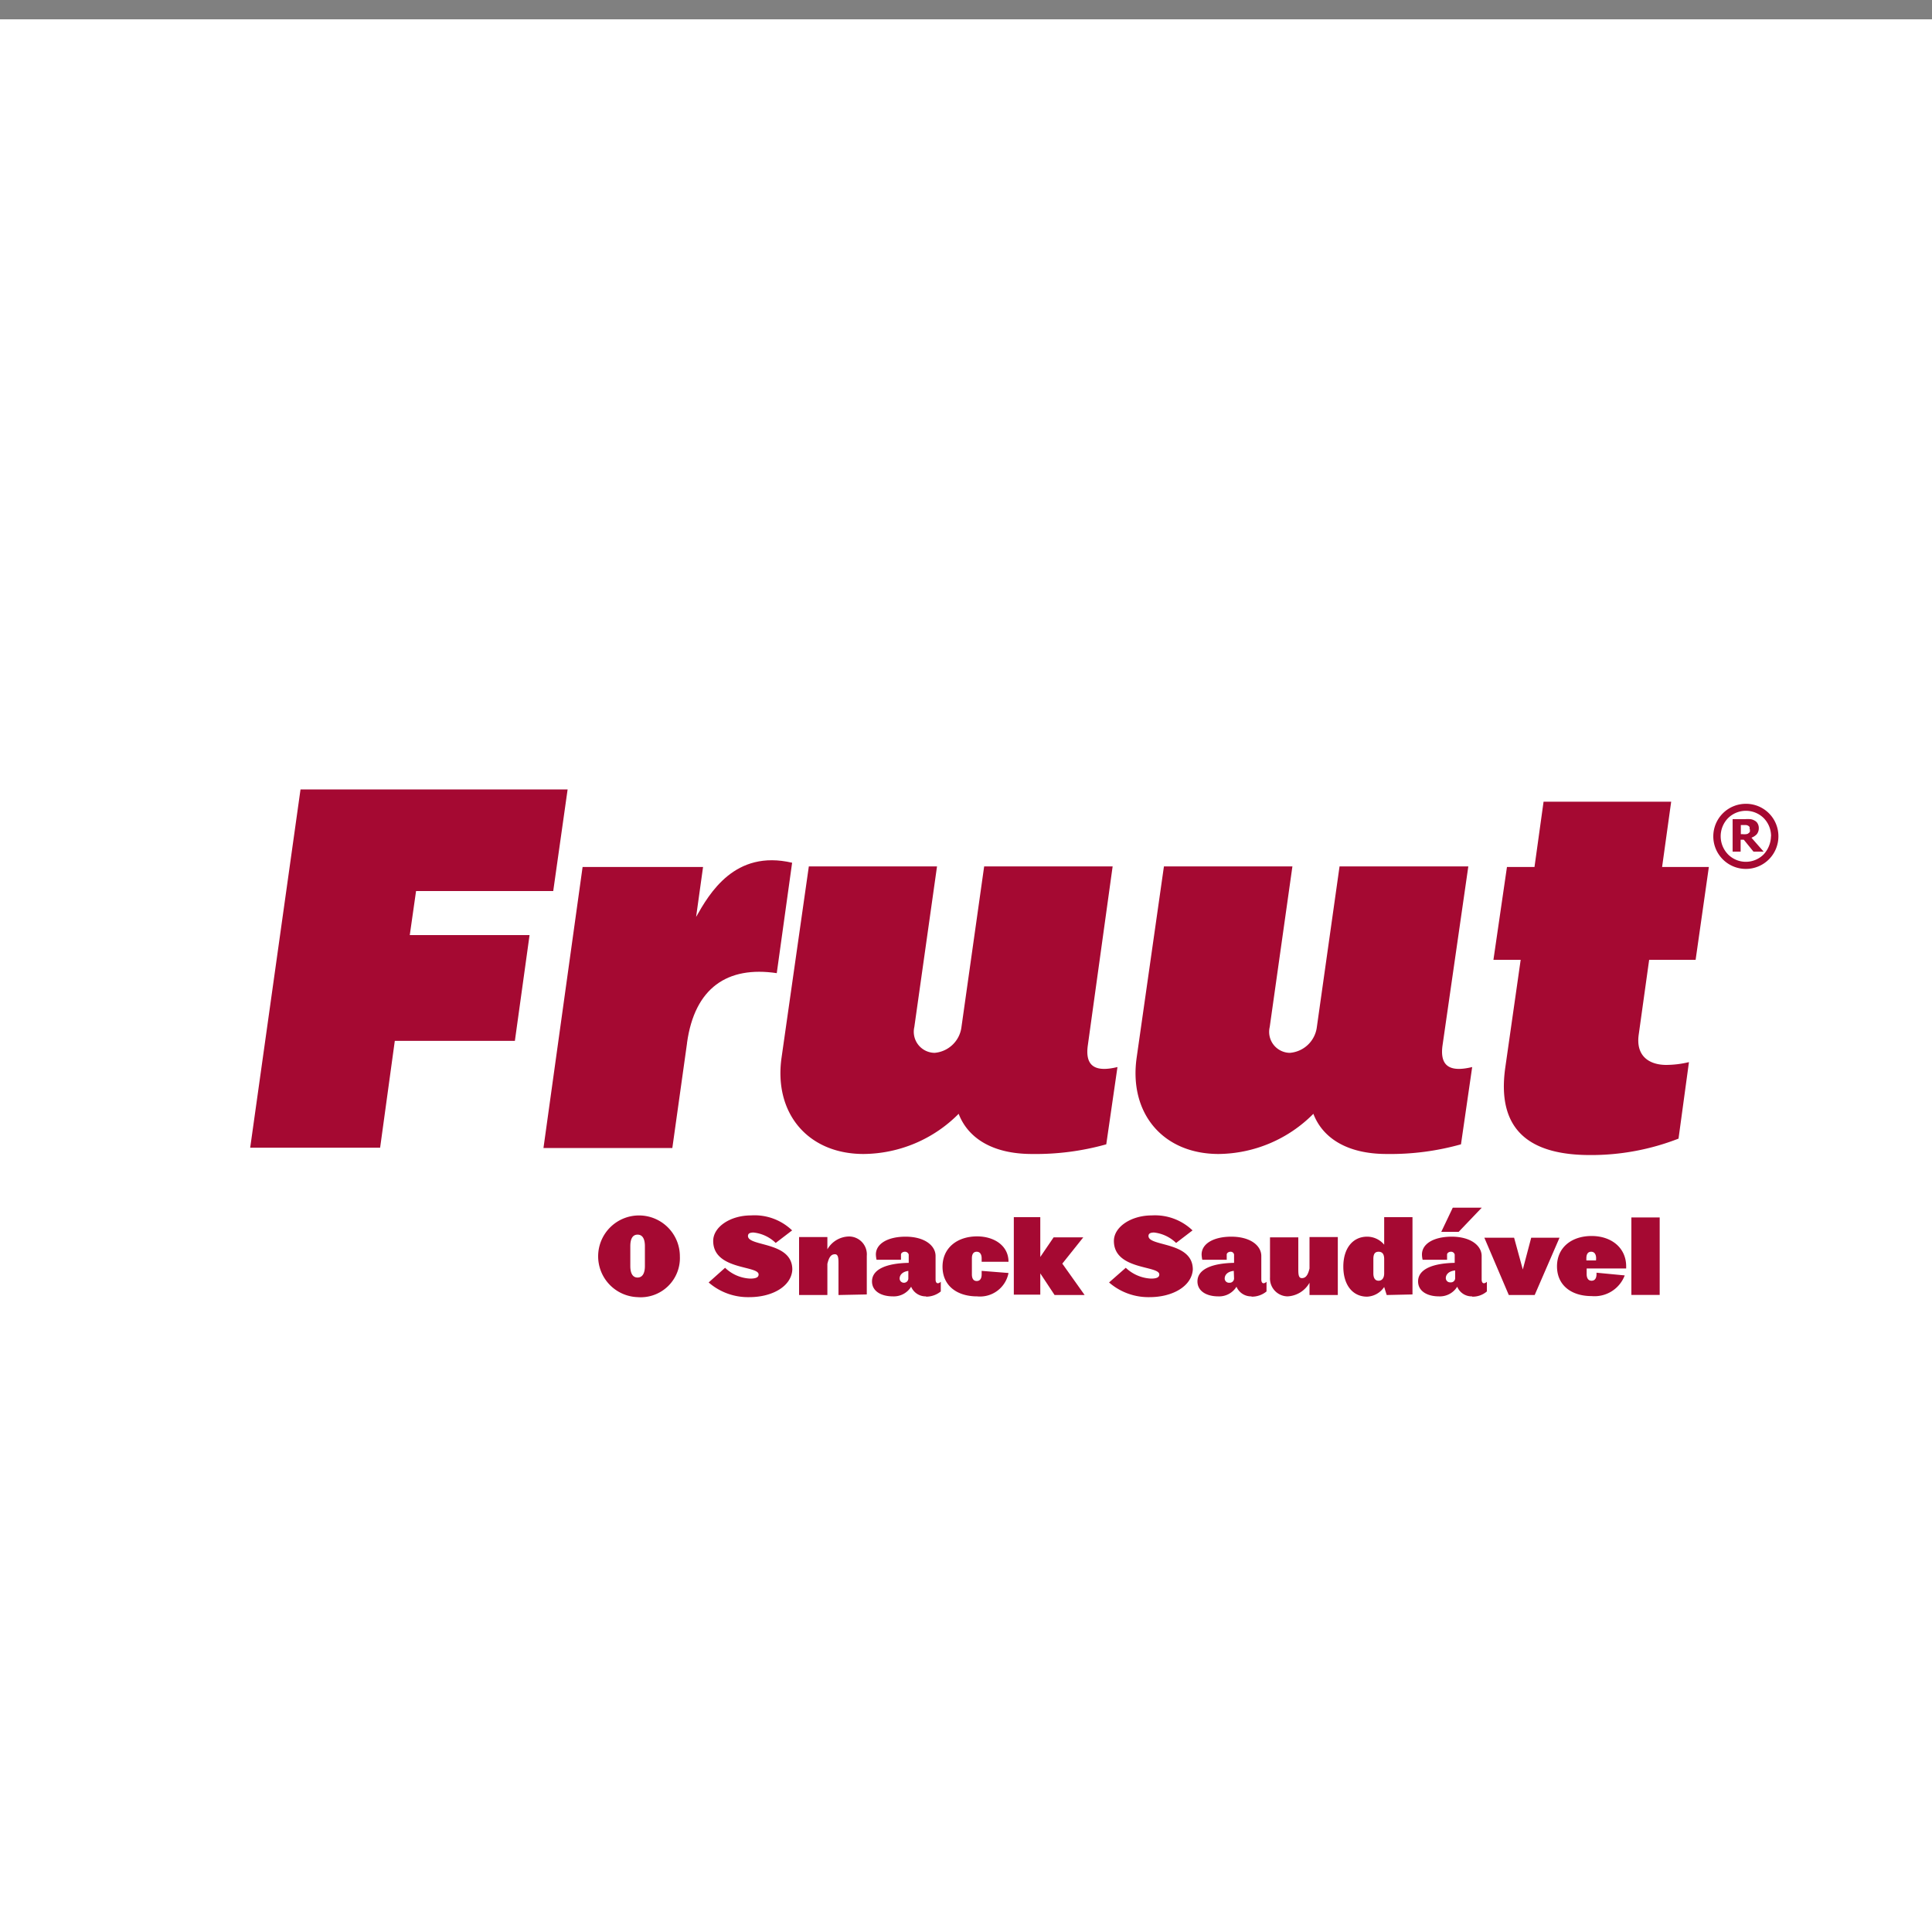 <?xml version="1.0" encoding="UTF-8"?> <svg xmlns="http://www.w3.org/2000/svg" xmlns:xlink="http://www.w3.org/1999/xlink" id="Camada_1" data-name="Camada 1" viewBox="0 0 200 200"><rect x="0" y="0" width="200" height="200" fill="#808080" stroke="none"/><defs><style>.cls-1{fill:none;}.cls-2{clip-path:url(#clip-path);}.cls-3{fill:#fff;}.cls-4{fill:#a50932;}</style><clipPath id="clip-path"><rect class="cls-1" x="-1" y="2" width="212" height="212"></rect></clipPath></defs><title>evento marketing mix do erro fruut</title><g class="cls-2"><rect class="cls-3" x="-1" y="2" width="212" height="212"></rect><polygon class="cls-4" points="43.07 92.24 42.42 96.8 54.82 96.8 53.3 107.75 40.87 107.75 39.35 118.81 25.9 118.81 31.11 81.72 58.76 81.72 57.27 92.24 43.07 92.24"></polygon><g class="cls-2"><path class="cls-4" d="M71.12,108,69.6,118.84H56.26l4.05-29.09H72.78l-.72,5.17c1.37-2.42,4-7,9.94-5.61l-1.59,11.43c-5.1-.76-8.5,1.51-9.29,7.22"></path><path class="cls-4" d="M112.61,108.22c-.33,2.35,1,2.74,3.07,2.24l-1.16,8a27,27,0,0,1-7.69,1c-4.16,0-6.65-1.7-7.59-4.16a14,14,0,0,1-9.84,4.16c-5.81,0-9.32-4.27-8.49-10l2.82-19.77H97l-2.35,16.63a2.18,2.18,0,0,0,2.1,2.67,3.06,3.06,0,0,0,2.78-2.67l2.35-16.63h13.3Z"></path><path class="cls-4" d="M149.33,108.22c-.33,2.35,1,2.74,3.07,2.24l-1.16,8a27,27,0,0,1-7.69,1c-4.16,0-6.65-1.7-7.59-4.16a14,14,0,0,1-9.8,4.16c-5.82,0-9.32-4.27-8.49-10l2.82-19.77h13.3l-2.35,16.63a2.17,2.17,0,0,0,2.09,2.67,3.06,3.06,0,0,0,2.79-2.67l2.35-16.63H152Z"></path><path class="cls-4" d="M156,89.75h2.85l.94-6.76H173l-.94,6.76h4.84l-1.37,9.61h-4.81l-1.08,7.74c-.33,2.31,1.19,3.14,2.85,3.14a10.22,10.22,0,0,0,2.35-.29l-1.08,7.92a24.88,24.88,0,0,1-9.15,1.7c-5.85,0-9.76-2.25-8.78-9.08l1.59-11.13H154.6Z"></path><path class="cls-4" d="M66,134.28a4.23,4.23,0,1,1,4.38-4.23A4.06,4.06,0,0,1,66,134.28m.76-5.28c0-.69-.21-1.19-.76-1.19s-.75.5-.75,1.19v2.06c0,.69.21,1.19.75,1.19s.76-.5.76-1.19Z"></path><path class="cls-4" d="M77.55,134.28a6.2,6.2,0,0,1-4.19-1.52l1.7-1.52a4,4,0,0,0,2.6,1.12c.69,0,.87-.18.87-.43,0-.94-4.7-.44-4.7-3.47,0-1.45,1.77-2.64,3.9-2.64A5.61,5.61,0,0,1,82,127.37l-1.7,1.3A3.87,3.87,0,0,0,78,127.59c-.43,0-.57.14-.57.36,0,1.12,4.59.54,4.59,3.47-.08,1.73-2.06,2.86-4.45,2.86"></path><path class="cls-4" d="M86.8,134.06v-3.22c0-.5,0-1-.36-1s-.61.21-.79,1v3.22H82.72v-6h2.93v1.27A2.63,2.63,0,0,1,87.92,128a1.85,1.85,0,0,1,1.81,2V134Z"></path><path class="cls-4" d="M95.87,134.2a1.63,1.63,0,0,1-1.55-1,2.1,2.1,0,0,1-1.88,1c-1.23,0-2.17-.54-2.17-1.55,0-1.3,1.59-1.88,3.8-1.92v-.86a.4.4,0,0,0-.4-.29c-.22,0-.4.14-.4.29v.54H90.74a3.33,3.33,0,0,1-.07-.54c0-1.16,1.3-1.85,3.07-1.85,2,0,3.11.94,3.11,2v2.42c0,.44.25.51.54.25v1a2.4,2.4,0,0,1-1.52.54m-1.8-2.67c-.65.07-.94.43-.94.79a.44.44,0,0,0,.43.44h0a.45.45,0,0,0,.47-.44v-.79Z"></path><path class="cls-4" d="M101.15,134.2c-2.1,0-3.58-1.12-3.58-3.07s1.52-3.14,3.58-3.14c1.74,0,3.25.94,3.25,2.63h-2.78v-.36c0-.36-.14-.68-.51-.68s-.5.29-.5.68v1.67c0,.39.14.68.5.68s.51-.29.51-.68v-.37l2.78.22a3,3,0,0,1-3.25,2.42"></path><polygon class="cls-4" points="109.17 134.06 107.69 131.82 107.69 134.02 104.95 134.02 104.95 126 107.69 126 107.69 130.12 109.07 128.09 112.14 128.09 109.97 130.81 112.28 134.06 109.17 134.06"></polygon><path class="cls-4" d="M119,134.28a6.2,6.2,0,0,1-4.19-1.52l1.73-1.52a4.08,4.08,0,0,0,2.61,1.12c.68,0,.86-.18.86-.43,0-.94-4.7-.44-4.7-3.47,0-1.45,1.78-2.64,3.91-2.64a5.61,5.61,0,0,1,4.23,1.55l-1.7,1.3a3.9,3.9,0,0,0-2.28-1.08c-.43,0-.58.14-.58.36,0,1.12,4.59.54,4.59,3.47-.11,1.73-2.09,2.86-4.48,2.86"></path><path class="cls-4" d="M129.56,134.2a1.64,1.64,0,0,1-1.56-1,2.1,2.1,0,0,1-1.88,1c-1.22,0-2.16-.54-2.16-1.55,0-1.3,1.59-1.88,3.79-1.92v-.86a.35.35,0,0,0-.36-.29c-.22,0-.4.14-.4.29v.54h-2.53a3.33,3.33,0,0,1-.07-.54c0-1.16,1.3-1.85,3.07-1.85,2,0,3.11.94,3.11,2v2.42c0,.44.25.51.54.25v1a2.38,2.38,0,0,1-1.55.54m-1.84-2.67c-.66.07-.94.43-.94.79a.44.44,0,0,0,.43.44h.07a.45.45,0,0,0,.47-.44v0Z"></path><path class="cls-4" d="M135.56,134.06v-1.27a2.76,2.76,0,0,1-2.28,1.41,1.85,1.85,0,0,1-1.81-1.95v-4.16h2.93v3.22c0,.54,0,1,.36,1s.62-.22.8-1v-3.25h2.93v6Z"></path><path class="cls-4" d="M143.55,134.06l-.26-.83a2.25,2.25,0,0,1-1.77,1c-1.48,0-2.46-1.19-2.46-3.11s1-3.1,2.46-3.1a2.3,2.3,0,0,1,1.77.83V126h2.93v8Zm-.26-3.72c0-.44-.14-.76-.58-.76s-.54.32-.54.76v1.48c0,.43.15.76.54.76s.58-.33.58-.76Z"></path><path class="cls-4" d="M152.4,134.2a1.62,1.62,0,0,1-1.55-1,2.11,2.11,0,0,1-1.88,1c-1.23,0-2.17-.54-2.17-1.55,0-1.3,1.59-1.88,3.79-1.92v-.86a.38.38,0,0,0-.39-.29c-.22,0-.4.14-.4.29v.54h-2.53a2.5,2.5,0,0,1-.07-.54c0-1.16,1.3-1.85,3.07-1.85,2,0,3.11.94,3.11,2v2.42c0,.44.25.51.54.25v1a2.24,2.24,0,0,1-1.52.54M151,127.52h-1.8l1.19-2.5h3Zm-.39,4c-.65.07-.94.43-.94.79a.44.44,0,0,0,.43.44h.07a.44.44,0,0,0,.47-.44v-.79Z"></path><polygon class="cls-4" points="158.87 134.06 156.19 134.06 153.66 128.13 156.74 128.13 157.64 131.42 158.51 128.13 161.44 128.13 158.87 134.06"></polygon><path class="cls-4" d="M168.34,131.31h-4.09v.58c0,.4.15.69.51.69s.51-.29.51-.69v-.14l2.92.28a3.34,3.34,0,0,1-3.43,2.14c-2.1,0-3.58-1.12-3.58-3.08s1.52-3.14,3.58-3.14,3.58,1.23,3.58,3.14Zm-3.11-1.05c0-.36-.14-.68-.51-.68s-.5.29-.5.68v.22h1Z"></path><rect class="cls-4" x="168.88" y="126.03" width="2.93" height="8.02"></rect><path class="cls-4" d="M184.1,86.57a3.37,3.37,0,1,1-3.36-3.36,3.35,3.35,0,0,1,3.36,3.36m-.76,0a2.66,2.66,0,0,0-.76-1.88,2.63,2.63,0,0,0-3.69,0l0,0a2.69,2.69,0,0,0,0,3.76,2.6,2.6,0,0,0,3.68,0l0,0a2.84,2.84,0,0,0,.76-1.88m-.76,1.59h-1.05l-1-1.23h-.33v1.23h-.83V84.8h1.27a4,4,0,0,1,.58,0,1.11,1.11,0,0,1,.43.15.71.71,0,0,1,.32.32.93.93,0,0,1,.11.47,1,1,0,0,1-.21.62,1.5,1.5,0,0,1-.55.36Zm-1.45-2.35c0-.07,0-.15,0-.18a.36.36,0,0,0-.15-.15.58.58,0,0,0-.21-.07h-.55v.94h.18a1.17,1.17,0,0,0,.37,0,.38.38,0,0,0,.25-.1.48.48,0,0,0,.14-.15c0-.11,0-.18,0-.25"></path></g></g></svg> 